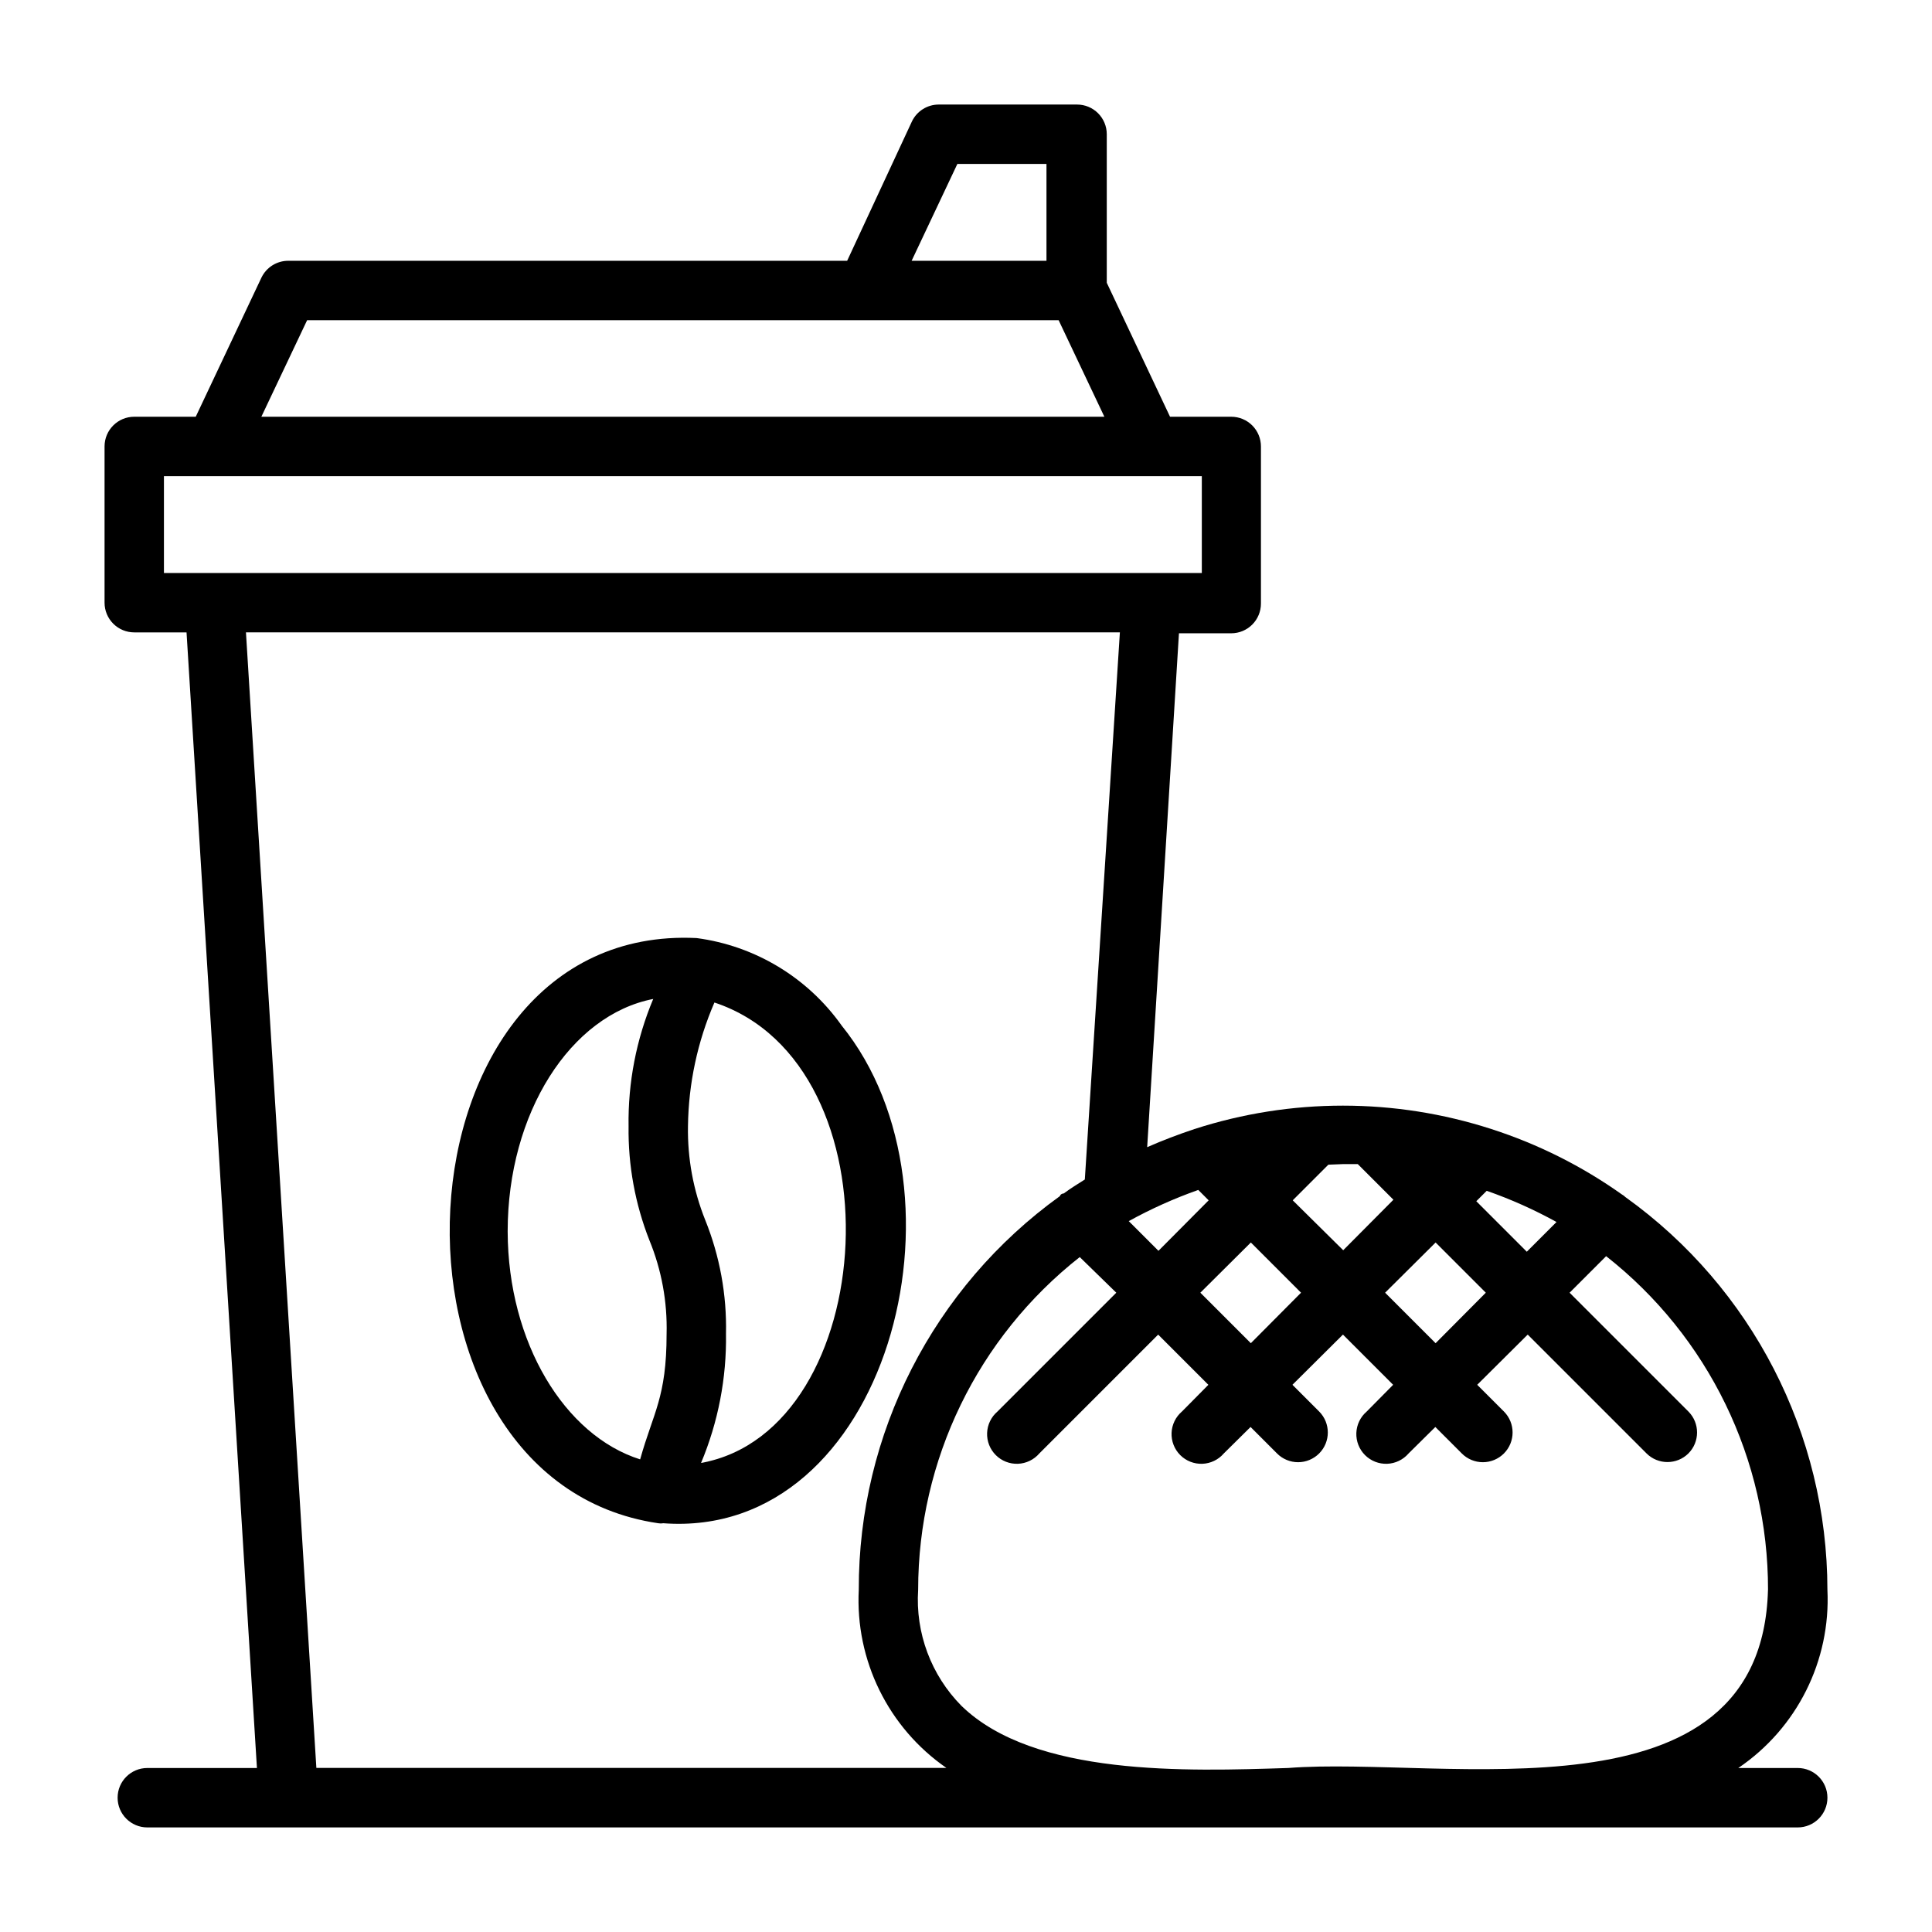 <?xml version="1.0" encoding="UTF-8"?>
<!-- Uploaded to: ICON Repo, www.svgrepo.com, Generator: ICON Repo Mixer Tools -->
<svg fill="#000000" width="800px" height="800px" version="1.1" viewBox="144 144 512 512" xmlns="http://www.w3.org/2000/svg">
 <g>
  <path d="m620.41 612.54h-15.742c15.57-10.547 24.52-28.445 23.617-47.23-0.039-41.289-19.969-80.027-53.531-104.07-0.281-0.277-0.598-0.516-0.945-0.707-10.57-7.504-22.223-13.344-34.559-17.32-25.586-8.277-53.133-8.277-78.719 0-4.25 1.418-8.422 2.992-12.516 4.801l8.422-136.19h13.855v0.004c2.086 0 4.09-0.828 5.566-2.305 1.477-1.477 2.305-3.481 2.305-5.566v-41.645c0-2.086-0.828-4.09-2.305-5.566-1.477-1.477-3.481-2.305-5.566-2.305h-16.219l-16.766-35.504v-39.359c0-2.09-0.828-4.09-2.305-5.566-1.477-1.477-3.481-2.305-5.566-2.305h-36.684c-3.031 0.008-5.785 1.754-7.086 4.484l-17.16 36.922h-148.07c-3.055-0.023-5.848 1.727-7.164 4.488l-17.398 36.84h-16.293c-4.348 0-7.871 3.523-7.871 7.871v41.406c0 2.09 0.828 4.09 2.305 5.566 1.477 1.477 3.477 2.305 5.566 2.305h13.855l18.656 300.95h-29.047c-4.348 0-7.875 3.523-7.875 7.871 0 4.348 3.527 7.875 7.875 7.875h437.37c4.348 0 7.875-3.527 7.875-7.875 0-4.348-3.527-7.871-7.875-7.871zm-222.7-425.09h23.617v25.664h-35.738zm-172.32 41.406h199.16l12.121 25.586h-223.41zm-37.945 41.328h275.05v25.664h-275.05zm425.09 295.12c-1.652 62.977-85.961 44.004-127.13 47.23-26.844 0.867-67.305 2.281-86.594-16.453-8.062-8.141-12.246-19.348-11.492-30.777 0-34.402 15.785-66.898 42.824-88.168l9.684 9.445-31.488 31.488c-1.668 1.426-2.66 3.484-2.746 5.676-0.086 2.191 0.75 4.32 2.301 5.871 1.551 1.551 3.676 2.383 5.867 2.301 2.191-0.086 4.25-1.082 5.676-2.746l31.488-31.488 13.305 13.305-7.008 7.086v-0.004c-1.664 1.426-2.66 3.484-2.746 5.676-0.082 2.191 0.75 4.32 2.301 5.871s3.68 2.383 5.871 2.301c2.191-0.086 4.25-1.082 5.676-2.746l7.086-7.008 7.008 7.008h-0.004c1.48 1.488 3.492 2.328 5.59 2.328 2.098 0 4.109-0.84 5.59-2.328 3.051-3.07 3.051-8.031 0-11.102l-7.086-7.086 13.383-13.305 13.305 13.305-7.008 7.086c-1.664 1.426-2.66 3.484-2.746 5.676-0.082 2.191 0.75 4.32 2.301 5.871 1.551 1.551 3.68 2.383 5.871 2.301 2.191-0.086 4.246-1.082 5.676-2.746l7.086-7.008 7.008 7.008h-0.004c1.477 1.488 3.488 2.328 5.59 2.328 2.098 0 4.109-0.84 5.59-2.328 3.051-3.07 3.051-8.031 0-11.102l-7.086-7.086 13.383-13.305 31.488 31.488v0.004c3.07 3.051 8.027 3.051 11.098 0 3.055-3.07 3.055-8.031 0-11.102l-31.488-31.488 9.684-9.684c27.133 21.305 42.957 53.906 42.902 88.406zm-150.98-105.96 2.754 2.754-13.305 13.383-7.871-7.871c5.906-3.254 12.066-6.019 18.422-8.266zm38.414-6.848h3.856l9.445 9.445-13.305 13.383-13.379-13.227 9.445-9.445zm56.52 15.352-7.871 7.871-13.383-13.383 2.758-2.758c6.387 2.227 12.574 4.992 18.5 8.266zm-18.734 18.73-13.305 13.383-13.379-13.383 13.383-13.305zm-48.965 0-13.305 13.383-13.379-13.383 13.383-13.305zm-279.61-175h231.6l-9.289 145c-1.891 1.18-3.777 2.363-5.59 3.699 0 0-0.789 0-1.023 0.707v0.004c-33.543 24.141-53.387 62.977-53.293 104.3-0.961 18.703 7.824 36.57 23.223 47.23h-166.97z"/>
  <path d="m367.02 415.74c-9.035-12.719-22.953-21.102-38.418-23.145-82.184-4.016-88.48 143.59-10.156 155.08h0.004c0.441 0.078 0.895 0.078 1.336 0 59.355 4.41 83.445-87.219 47.234-131.93zm-88.484 54.633c0-31.488 16.688-57.387 38.574-61.637-4.484 10.684-6.711 22.184-6.531 33.77-0.137 10.312 1.734 20.551 5.508 30.148 3.238 7.887 4.793 16.355 4.566 24.875 0 16.848-3.543 20.781-7.008 33.219-19.992-6.293-35.027-30.934-35.109-60.375zm51.246 61.324h0.004c4.539-10.84 6.789-22.496 6.609-34.246 0.227-10.32-1.648-20.574-5.508-30.148-3.164-7.906-4.715-16.363-4.566-24.875 0.145-11.273 2.527-22.402 7.008-32.75 49.75 16.453 44.082 113.44-3.543 122.02z"/>
 </g>
</svg>